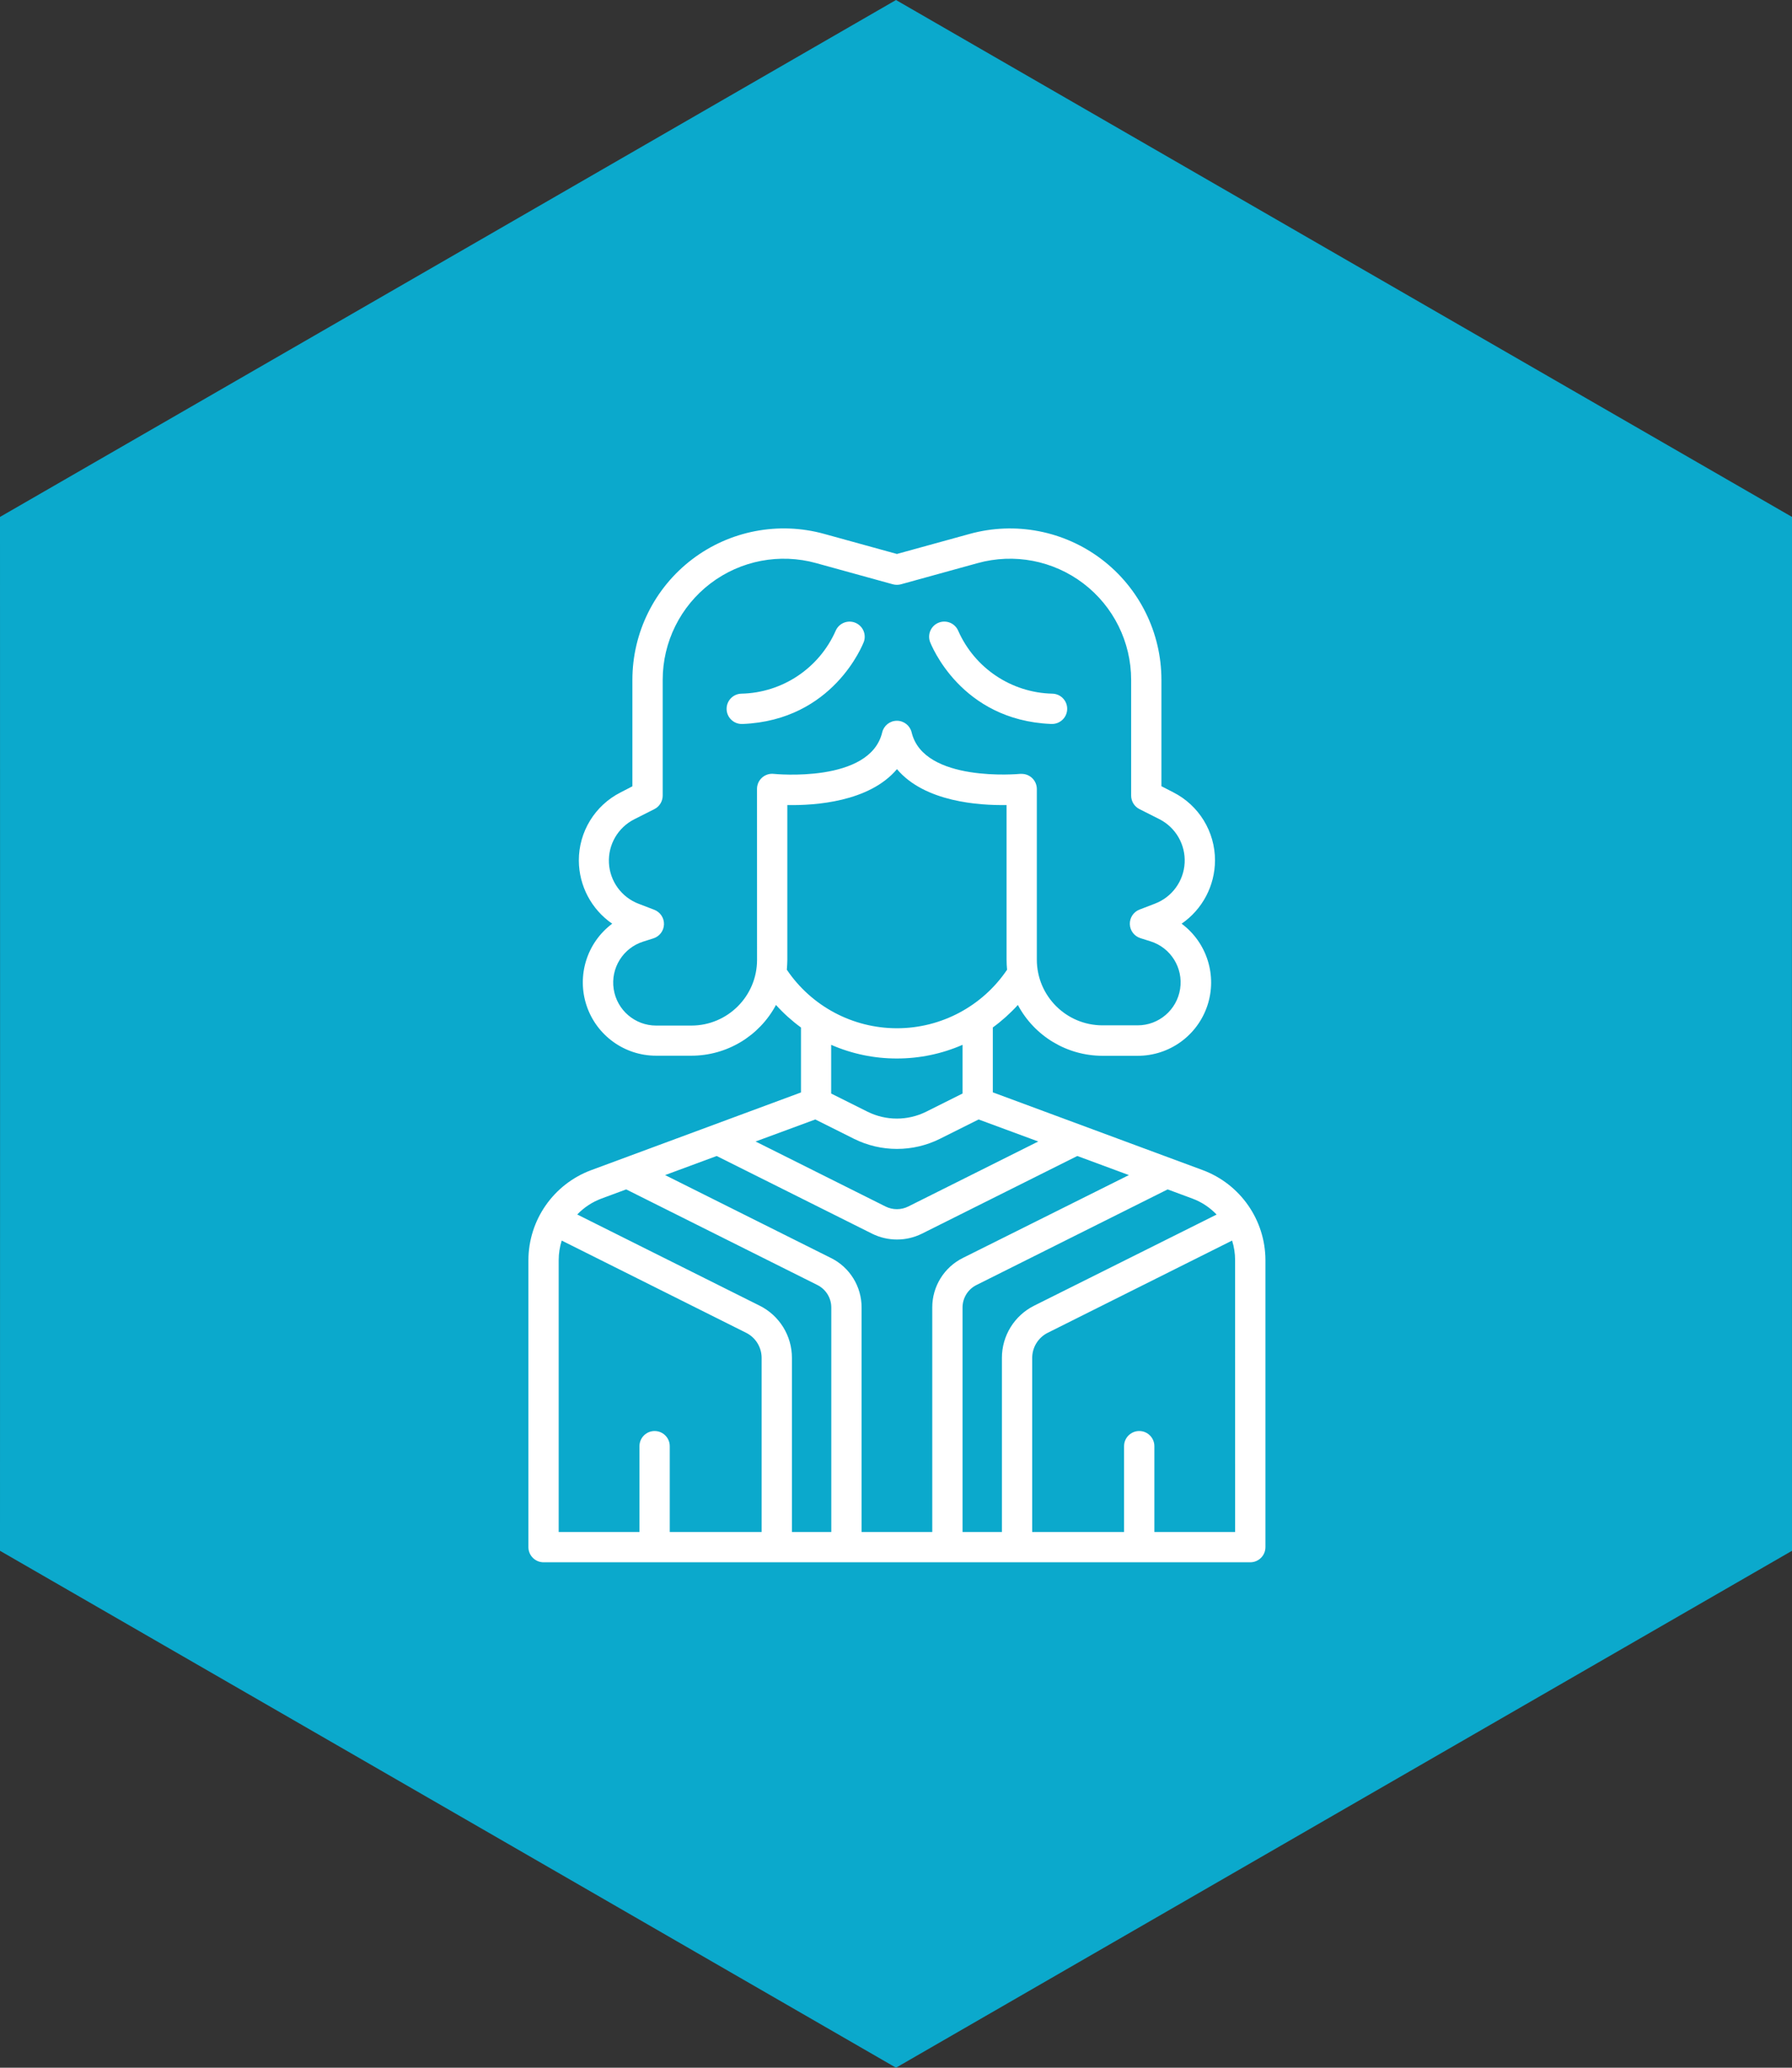 <?xml version="1.0" encoding="UTF-8"?>
<svg xmlns="http://www.w3.org/2000/svg" xmlns:xlink="http://www.w3.org/1999/xlink" width="78px" height="90px" viewBox="0 0 78 90" version="1.1">
  <rect x="0" y="0" width="78" height="90" fill="#333333" stroke="none"/>
  <title>areas-FISCAL</title>
  <g id="Page-1" stroke="none" stroke-width="1" fill="none" fill-rule="evenodd">
    <g id="areas-de-practica" transform="translate(-535, -1229)" fill-rule="nonzero">
      <g id="areas-FISCAL" transform="translate(535, 1229)">
        <path d="M39,0 L39.245,0.142 L58.498,11.252 L77.755,22.359 L78,22.5 L78,22.783 L77.997,45 L78,67.217 L78,67.5 L77.755,67.641 L58.499,78.748 L39.245,89.858 L39,90 L38.755,89.858 L19.501,78.748 L0.245,67.641 L0,67.5 L0,67.217 L0.003,45 L0,22.783 L0,22.5 L0.245,22.359 L19.501,11.252 L38.755,0.142 L39,0 Z" id="Combined-Shape-Copy-8" fill="#0BA9CC"></path>
        <path d="M30.126,24.346 C31.765,23.099 33.892,22.69 35.876,23.239 L39.04,24.112 L42.208,23.239 C44.192,22.691 46.317,23.102 47.955,24.348 C49.592,25.595 50.553,27.534 50.553,29.592 L50.553,34.221 L51.064,34.484 C52.184,35.05 52.889,36.2 52.885,37.455 C52.88,38.554 52.338,39.581 51.432,40.205 C52.536,41.028 52.987,42.465 52.553,43.771 C52.118,45.077 50.895,45.957 49.519,45.955 L47.986,45.955 C46.444,45.953 45.029,45.103 44.304,43.742 C43.975,44.105 43.61,44.433 43.215,44.721 L43.215,47.546 L52.355,50.932 C53.989,51.543 55.075,53.102 55.08,54.846 L55.08,67.341 C55.08,67.705 54.785,68 54.42,68 L23.659,68 C23.295,68 23,67.705 23,67.341 L23,54.85 C23.005,53.105 24.09,51.546 25.725,50.935 L34.865,47.55 L34.865,44.724 C34.469,44.435 34.104,44.106 33.776,43.742 C33.049,45.102 31.633,45.951 30.091,45.951 L28.558,45.951 C27.184,45.951 25.965,45.071 25.531,43.767 C25.098,42.463 25.547,41.028 26.647,40.205 C25.743,39.582 25.201,38.557 25.195,37.459 C25.191,36.204 25.896,35.055 27.016,34.489 L27.526,34.225 L27.526,29.592 C27.526,27.533 28.488,25.593 30.126,24.346 Z M50.824,51.77 L42.504,55.931 C42.13,56.116 41.895,56.497 41.896,56.914 L41.896,66.682 L43.61,66.682 L43.61,59.109 C43.606,58.144 44.152,57.26 45.016,56.83 L52.955,52.865 C52.659,52.554 52.297,52.316 51.897,52.168 L50.824,51.77 Z M46.892,50.316 L40.124,53.699 C39.443,54.036 38.644,54.036 37.962,53.699 L31.195,50.316 L28.95,51.147 L36.168,54.755 C36.987,55.159 37.505,55.997 37.502,56.914 L37.502,66.682 L40.578,66.682 L40.578,56.914 C40.575,55.997 41.093,55.159 41.914,54.752 L49.137,51.147 L46.892,50.316 Z M27.256,51.77 L26.182,52.168 C25.782,52.316 25.421,52.554 25.125,52.862 L33.063,56.83 C33.928,57.26 34.473,58.144 34.47,59.109 L34.47,66.682 L36.183,66.682 L36.183,56.914 C36.185,56.497 35.949,56.116 35.576,55.931 L27.256,51.77 Z M24.45,53.997 C24.363,54.272 24.319,54.558 24.318,54.846 L24.318,66.682 L27.834,66.682 L27.834,62.946 C27.834,62.582 28.129,62.287 28.493,62.287 C28.857,62.287 29.152,62.582 29.152,62.946 L29.152,66.682 L33.151,66.682 L33.151,59.109 C33.153,58.643 32.89,58.216 32.472,58.009 Z M53.629,53.997 L45.609,58.009 C45.191,58.216 44.927,58.643 44.928,59.109 L44.928,66.682 L48.927,66.682 L48.927,62.946 C48.927,62.582 49.223,62.287 49.587,62.287 C49.951,62.287 50.246,62.582 50.246,62.946 L50.246,66.682 L53.761,66.682 L53.76,54.846 C53.76,54.558 53.716,54.272 53.629,53.997 Z M42.596,48.726 L40.908,49.57 C39.733,50.154 38.351,50.154 37.175,49.57 L35.487,48.726 L32.888,49.685 L38.548,52.516 C38.857,52.669 39.221,52.669 39.53,52.516 L45.192,49.685 L42.596,48.726 Z M41.896,45.477 C40.995,45.871 40.023,46.073 39.04,46.072 C38.055,46.074 37.081,45.872 36.178,45.477 L36.178,47.597 L37.76,48.388 C38.565,48.788 39.51,48.788 40.314,48.388 L41.896,47.597 Z M39.042,33.478 C37.836,34.907 35.471,35.064 34.27,35.041 L34.27,41.783 C34.268,41.921 34.26,42.065 34.248,42.208 C35.323,43.801 37.12,44.756 39.042,44.756 C40.964,44.756 42.76,43.801 43.835,42.208 C43.821,42.067 43.813,41.924 43.813,41.779 L43.813,35.041 C42.612,35.06 40.248,34.907 39.042,33.478 Z M47.155,25.395 C45.844,24.398 44.143,24.07 42.555,24.51 L39.216,25.432 C39.1,25.463 38.979,25.463 38.864,25.432 L35.524,24.51 C33.937,24.07 32.235,24.398 30.925,25.395 C29.614,26.393 28.845,27.945 28.845,29.592 L28.845,34.629 C28.845,34.877 28.706,35.105 28.484,35.217 L27.614,35.657 C26.899,36.015 26.464,36.762 26.505,37.561 C26.546,38.36 27.057,39.059 27.805,39.341 L28.478,39.599 C28.74,39.7 28.91,39.955 28.901,40.235 C28.892,40.516 28.707,40.76 28.439,40.844 L28,40.983 C27.119,41.26 26.572,42.138 26.712,43.051 C26.852,43.965 27.637,44.639 28.561,44.639 L30.095,44.639 C31.672,44.637 32.95,43.359 32.952,41.783 L32.95,34.338 C32.95,34.151 33.029,33.973 33.169,33.848 C33.308,33.723 33.494,33.663 33.68,33.684 C33.722,33.688 37.867,34.103 38.399,31.879 C38.469,31.582 38.734,31.372 39.04,31.372 C39.345,31.372 39.61,31.582 39.681,31.879 C40.206,34.076 44.358,33.688 44.399,33.684 C44.423,33.682 44.447,33.682 44.471,33.684 C44.835,33.684 45.13,33.979 45.13,34.343 L45.13,41.773 C45.132,43.35 46.409,44.627 47.986,44.629 L49.518,44.629 C50.442,44.629 51.227,43.955 51.367,43.042 C51.507,42.129 50.96,41.25 50.079,40.973 L49.639,40.834 C49.372,40.75 49.186,40.506 49.178,40.226 C49.169,39.945 49.339,39.69 49.601,39.59 L50.274,39.331 C51.017,39.046 51.522,38.351 51.564,37.556 C51.605,36.762 51.175,36.017 50.466,35.656 L49.595,35.216 C49.374,35.104 49.235,34.877 49.235,34.628 L49.235,29.592 C49.235,27.945 48.466,26.393 47.155,25.395 Z M36.375,27.453 C36.516,27.13 36.885,26.975 37.214,27.1 C37.543,27.226 37.716,27.588 37.605,27.922 C37.553,28.061 36.263,31.35 32.327,31.512 L32.3,31.512 C31.936,31.519 31.634,31.23 31.627,30.866 C31.619,30.502 31.908,30.201 32.272,30.193 C34.056,30.154 35.655,29.085 36.375,27.453 Z M40.866,27.099 C41.195,26.973 41.565,27.128 41.706,27.451 C42.425,29.083 44.023,30.152 45.806,30.193 C46.17,30.2 46.459,30.501 46.451,30.865 C46.444,31.229 46.142,31.518 45.778,31.511 L45.751,31.511 C41.816,31.35 40.527,28.061 40.475,27.921 C40.365,27.586 40.537,27.224 40.866,27.099 Z" id="Combined-Shape" fill="#FFFFFF"></path>
      </g>
    </g>
  </g>
</svg>

